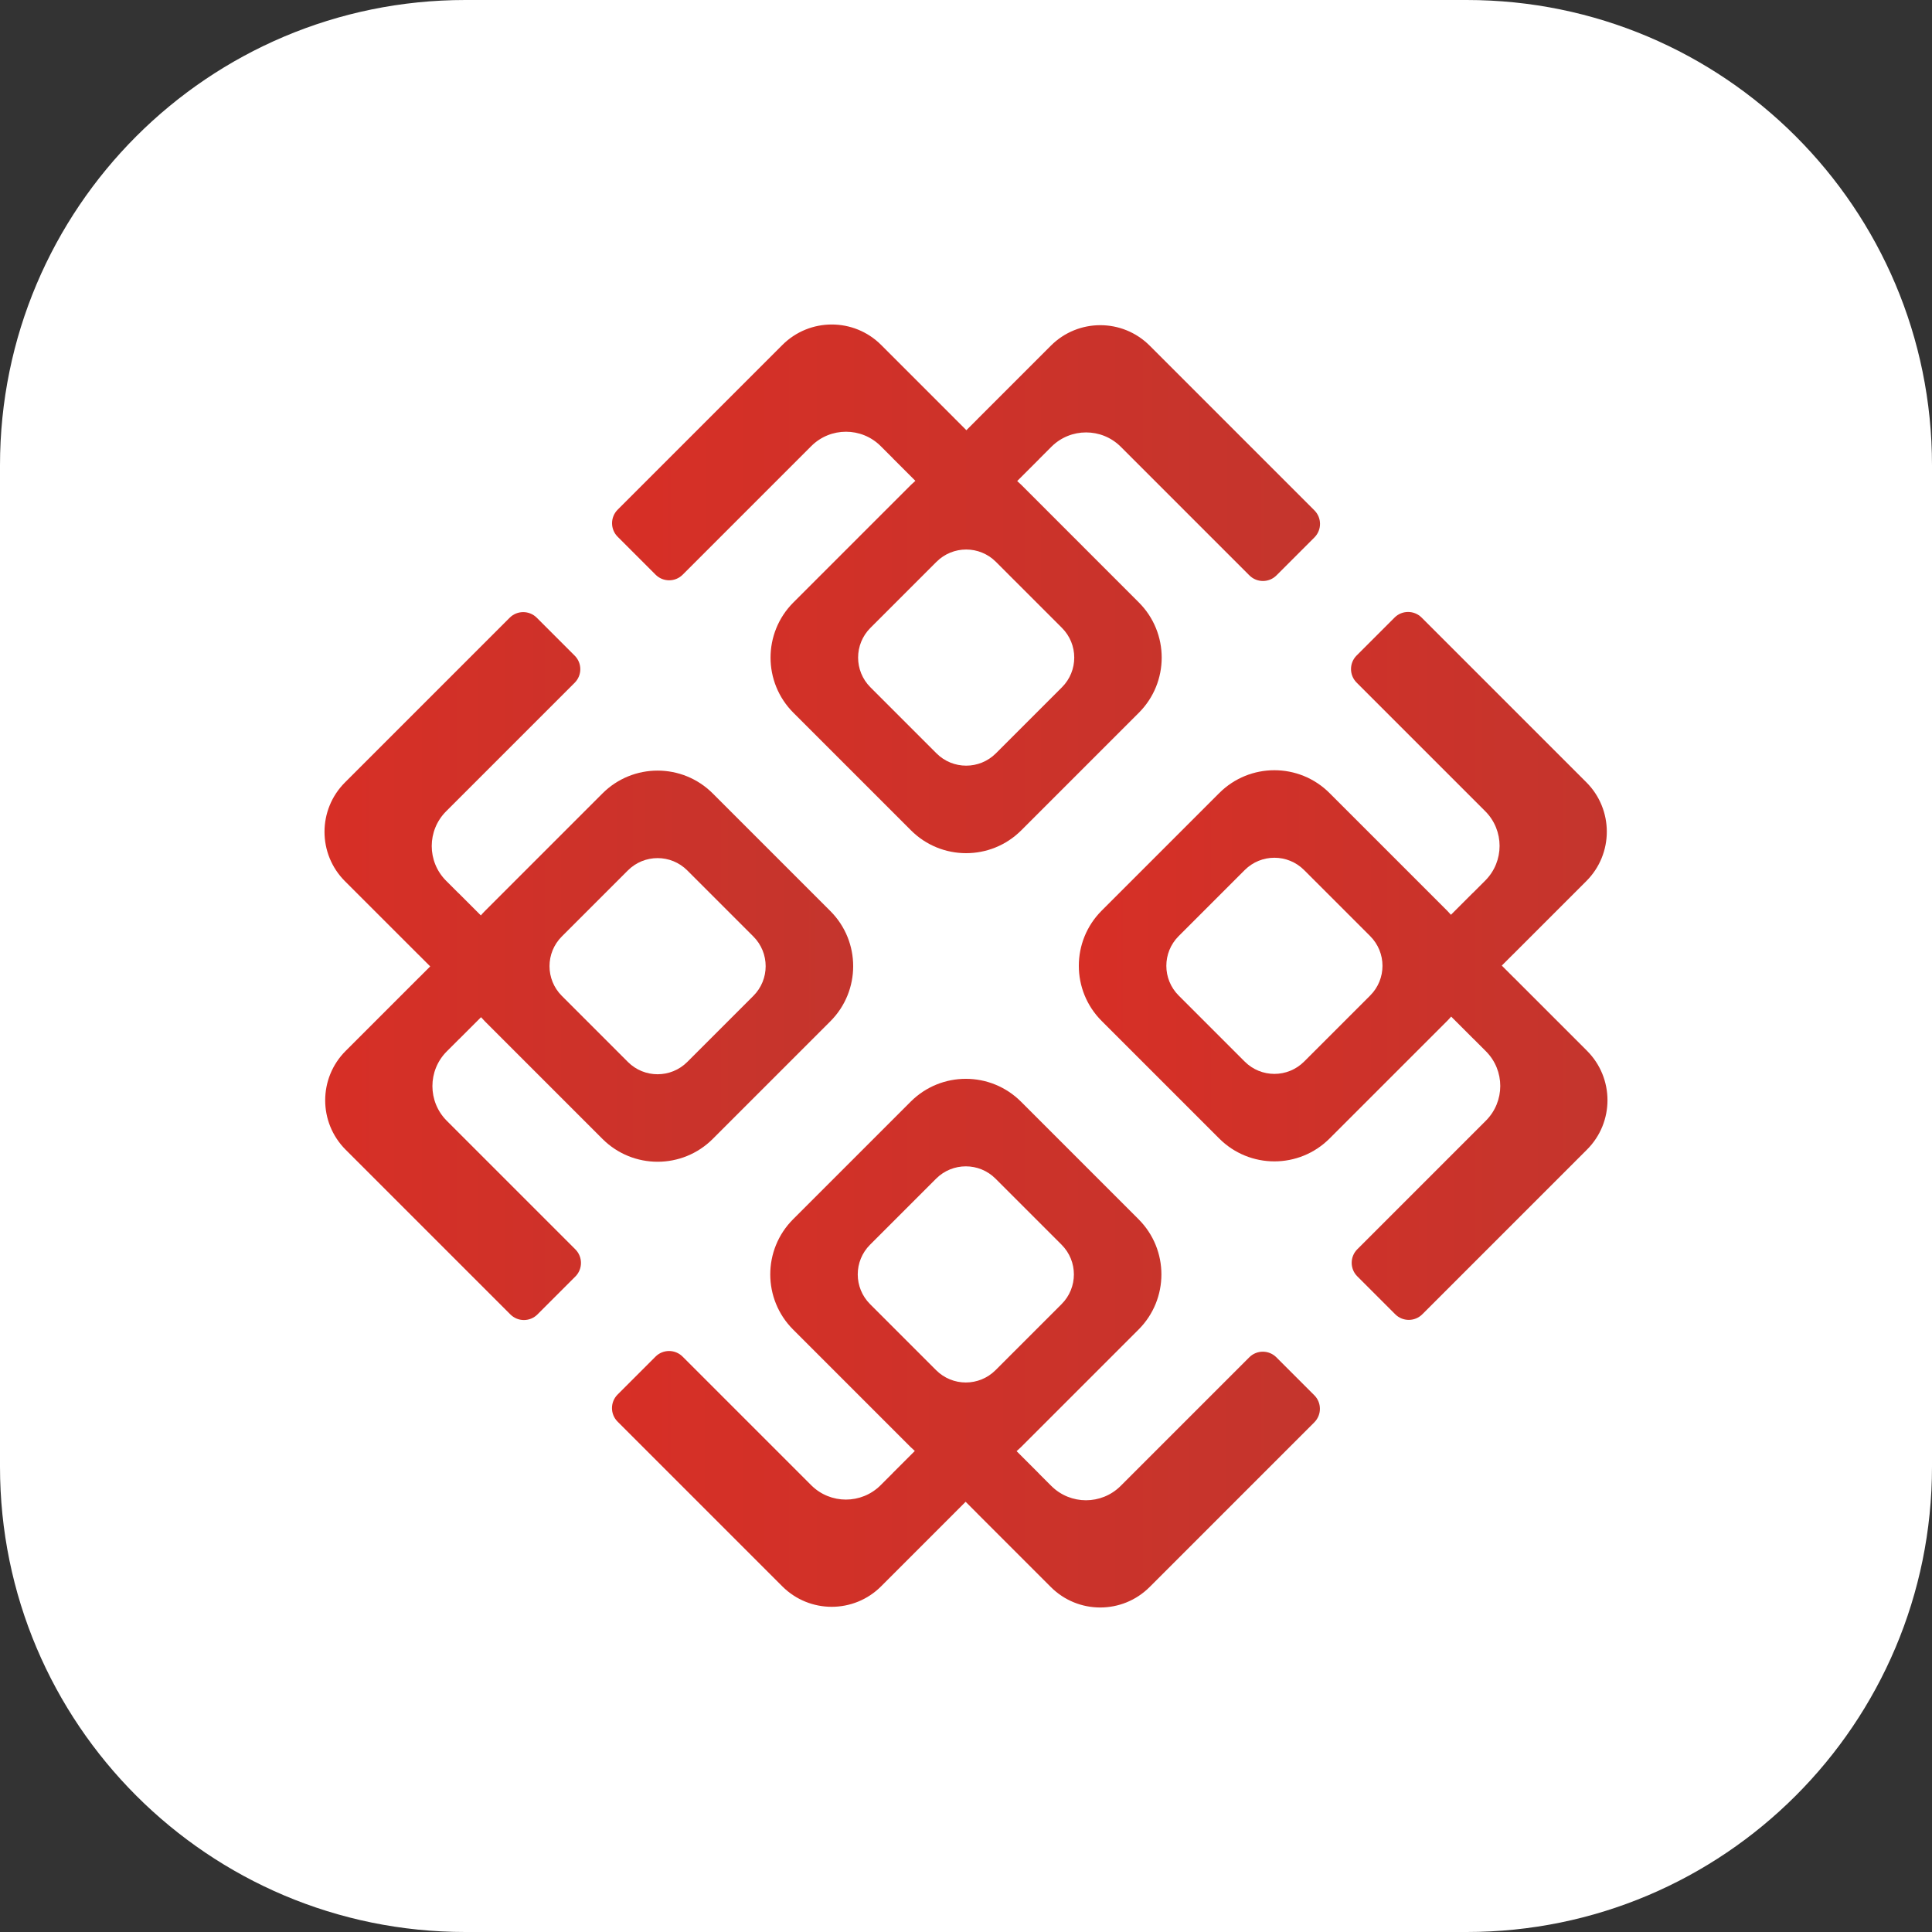 <?xml version="1.0" encoding="utf-8"?>
<!-- Generator: Adobe Illustrator 25.3.1, SVG Export Plug-In . SVG Version: 6.00 Build 0)  -->
<svg version="1.1" id="katman_1" xmlns="http://www.w3.org/2000/svg" xmlns:xlink="http://www.w3.org/1999/xlink" x="0px" y="0px"
	 viewBox="0 0 1024 1024" style="enable-background:new 0 0 1024 1024;" xml:space="preserve">
<rect x="0" y="0" width="1024" height="1024" fill="#333333" stroke="none"/>
<style type="text/css">
	.st0{fill:#FFFFFF;}
	.st1{fill:#EBE5E2;}
	.st2{fill:#9B908A;}
	.st3{fill:url(#SVGID_1_);}
	.st4{fill:url(#SVGID_2_);}
	.st5{fill:url(#SVGID_3_);}
	.st6{fill:url(#SVGID_4_);}
	.st7{fill:url(#SVGID_5_);}
	.st8{fill:url(#SVGID_6_);}
	.st9{fill:url(#SVGID_7_);}
	.st10{fill:url(#SVGID_8_);}
	.st11{fill:url(#SVGID_9_);}
	.st12{fill:url(#SVGID_10_);}
	.st13{fill:url(#SVGID_11_);}
	.st14{fill:url(#SVGID_12_);}
	.st15{fill:url(#SVGID_13_);}
	.st16{fill:url(#SVGID_14_);}
	.st17{fill:url(#SVGID_15_);}
	.st18{fill:url(#SVGID_16_);}
	.st19{fill:url(#SVGID_17_);}
	.st20{fill:url(#SVGID_18_);}
	.st21{fill:url(#SVGID_19_);}
	.st22{fill:url(#SVGID_20_);}
	.st23{fill:url(#SVGID_21_);}
	.st24{fill:url(#SVGID_22_);}
	.st25{fill:url(#SVGID_23_);}
	.st26{fill:url(#SVGID_24_);}
	.st27{fill:url(#SVGID_25_);}
	.st28{fill:url(#SVGID_26_);}
	.st29{fill:url(#SVGID_27_);}
	.st30{fill:url(#SVGID_28_);}
	.st31{fill:url(#SVGID_29_);}
	.st32{fill:url(#SVGID_30_);}
	.st33{fill:url(#SVGID_31_);}
</style>
<g>
	<path class="st0" d="M777.37,1024H246.63C110.42,1024,0,913.58,0,777.37V246.63C0,110.42,110.42,0,246.63,0h530.74
		C913.58,0,1024,110.42,1024,246.63v530.74C1024,913.58,913.58,1024,777.37,1024z"/>
</g>
<g>
	<g>
		<linearGradient id="SVGID_1_" gradientUnits="userSpaceOnUse" x1="571.806" y1="511.969" x2="852" y2="511.969">
			<stop  offset="0" style="stop-color:#D72F26"/>
			<stop  offset="1" style="stop-color:#C4352D"/>
		</linearGradient>
		<path class="st3" d="M841.16,556.95L802.21,518l-0.01,0.01l-6.22-6.22l5.86-5.86l0.01,0.01l38.95-38.95
			c14.46-14.46,14.46-37.9,0-52.36l-87.3-87.3c-3.97-3.97-10.4-3.97-14.36,0l-20.1,20.1c-3.97,3.97-3.97,10.4,0,14.36l68.15,68.15
			c10.16,10.16,10.16,26.64,0,36.8l-6.52,6.52l-0.02-0.02l-11.61,11.61l-0.16-0.16c-0.6-0.69-1.23-1.37-1.88-2.03l-62.31-62.31
			c-16.15-16.15-42.33-16.15-58.47,0l-62.31,62.31c-16.15,16.15-16.15,42.33,0,58.47l62.31,62.31c16.15,16.15,42.33,16.15,58.47,0
			L767,541.14c0.75-0.75,1.46-1.53,2.14-2.33l11.87,11.87l0.02-0.02l6.52,6.52c10.16,10.16,10.16,26.64,0,36.8l-68.15,68.15
			c-3.97,3.97-3.97,10.4,0,14.36l20.1,20.1c3.97,3.97,10.4,3.97,14.36,0l87.3-87.3C855.61,594.85,855.61,571.41,841.16,556.95z
			 M691.21,562.66c-8.7,8.7-22.8,8.7-31.49,0l-35.01-35.01c-8.7-8.7-8.7-22.8,0-31.49l35.01-35.01c8.7-8.7,22.8-8.7,31.49,0
			l35.01,35.01c8.7,8.7,8.7,22.8,0,31.49L691.21,562.66z"/>
	</g>
	<g>
		<linearGradient id="SVGID_2_" gradientUnits="userSpaceOnUse" x1="324.363" y1="711.903" x2="699.575" y2="711.903">
			<stop  offset="0" style="stop-color:#D72F26"/>
			<stop  offset="1" style="stop-color:#C4352D"/>
		</linearGradient>
		<path class="st4" d="M696.6,739.5l-20.1-20.1c-3.97-3.97-10.4-3.97-14.36,0l-68.15,68.15c-10.16,10.16-26.64,10.16-36.8,0
			l-6.52-6.52l0.02-0.02l-11.87-11.87c0.79-0.68,1.57-1.39,2.33-2.14l62.31-62.31c16.15-16.15,16.15-42.33,0-58.47l-62.31-62.31
			c-16.15-16.15-42.33-16.15-58.47,0l-62.31,62.31c-16.15,16.15-16.15,42.33,0,58.47L482.67,767c0.66,0.66,1.34,1.28,2.03,1.88
			l0.16,0.16l-11.61,11.61l0.02,0.02l-6.52,6.52c-10.16,10.16-26.64,10.16-36.8,0l-68.15-68.15c-3.97-3.97-10.4-3.97-14.36,0
			l-20.1,20.1c-3.97,3.97-3.97,10.4,0,14.36l87.3,87.3c14.46,14.46,37.9,14.46,52.36,0l38.95-38.95l-0.01-0.01l5.86-5.86l6.22,6.22
			l-0.01,0.01l38.95,38.95c14.46,14.46,37.9,14.46,52.36,0l87.3-87.3C700.57,749.89,700.57,743.46,696.6,739.5z M527.65,726.22
			c-8.7,8.7-22.8,8.7-31.49,0l-35.01-35.01c-8.7-8.7-8.7-22.8,0-31.49l35.01-35.01c8.7-8.7,22.8-8.7,31.49,0l35.01,35.01
			c8.7,8.7,8.7,22.8,0,31.49L527.65,726.22z"/>
	</g>
	<g>
		<linearGradient id="SVGID_3_" gradientUnits="userSpaceOnUse" x1="324.425" y1="312.097" x2="699.637" y2="312.097">
			<stop  offset="0" style="stop-color:#D72F26"/>
			<stop  offset="1" style="stop-color:#C4352D"/>
		</linearGradient>
		<path class="st5" d="M696.66,270.5l-87.3-87.3c-14.46-14.46-37.9-14.46-52.36,0l-38.95,38.95l0.01,0.01l-5.86,5.86l-6.22-6.22
			l0.01-0.01l-38.95-38.95c-14.46-14.46-37.9-14.46-52.36,0l-87.3,87.3c-3.97,3.97-3.97,10.4,0,14.36l20.1,20.1
			c3.97,3.97,10.4,3.97,14.36,0l68.15-68.15c10.16-10.16,26.64-10.16,36.8,0l6.52,6.52l-0.02,0.02l11.87,11.87
			c-0.79,0.68-1.57,1.39-2.33,2.14l-62.31,62.31c-16.15,16.15-16.15,42.33,0,58.47l62.31,62.31c16.15,16.15,42.33,16.15,58.47,0
			l62.31-62.31c16.15-16.15,16.15-42.33,0-58.47L541.33,257c-0.66-0.66-1.34-1.28-2.03-1.88l-0.16-0.16l11.61-11.61l-0.02-0.02
			l6.52-6.52c10.16-10.16,26.64-10.16,36.8,0l68.15,68.15c3.97,3.97,10.4,3.97,14.36,0l20.1-20.1
			C700.63,280.9,700.63,274.46,696.66,270.5z M496.35,297.78c8.7-8.7,22.8-8.7,31.49,0l35.01,35.01c8.7,8.7,8.7,22.8,0,31.49
			l-35.01,35.01c-8.7,8.7-22.8,8.7-31.49,0l-35.01-35.01c-8.7-8.7-8.7-22.8,0-31.49L496.35,297.78z"/>
	</g>
	<g>
		<linearGradient id="SVGID_4_" gradientUnits="userSpaceOnUse" x1="172" y1="512.031" x2="452.194" y2="512.031">
			<stop  offset="0" style="stop-color:#D72F26"/>
			<stop  offset="1" style="stop-color:#C4352D"/>
		</linearGradient>
		<path class="st6" d="M304.96,662.2l-68.15-68.15c-10.16-10.16-10.16-26.64,0-36.8l6.52-6.52l0.02,0.02l11.61-11.61l0.16,0.16
			c0.6,0.69,1.23,1.37,1.88,2.03l62.31,62.31c16.15,16.15,42.33,16.15,58.47,0l62.31-62.31c16.15-16.15,16.15-42.33,0-58.47
			l-62.31-62.31c-16.15-16.15-42.33-16.15-58.47,0L257,482.86c-0.75,0.75-1.46,1.53-2.14,2.33l-11.87-11.87l-0.02,0.02l-6.52-6.52
			c-10.16-10.16-10.16-26.64,0-36.8l68.15-68.15c3.97-3.97,3.97-10.4,0-14.36l-20.1-20.1c-3.97-3.97-10.4-3.97-14.36,0l-87.3,87.3
			c-14.46,14.46-14.46,37.9,0,52.36L221.79,506l0.01-0.01l6.22,6.22l-5.86,5.86l-0.01-0.01l-38.95,38.95
			c-14.46,14.46-14.46,37.9,0,52.36l87.3,87.3c3.97,3.97,10.4,3.97,14.36,0l20.1-20.1C308.92,672.6,308.92,666.17,304.96,662.2z
			 M332.79,461.34c8.7-8.7,22.8-8.7,31.49,0l35.01,35.01c8.7,8.7,8.7,22.8,0,31.49l-35.01,35.01c-8.7,8.7-22.8,8.7-31.49,0
			l-35.01-35.01c-8.7-8.7-8.7-22.8,0-31.49L332.79,461.34z"/>
	</g>
</g>
</svg>
